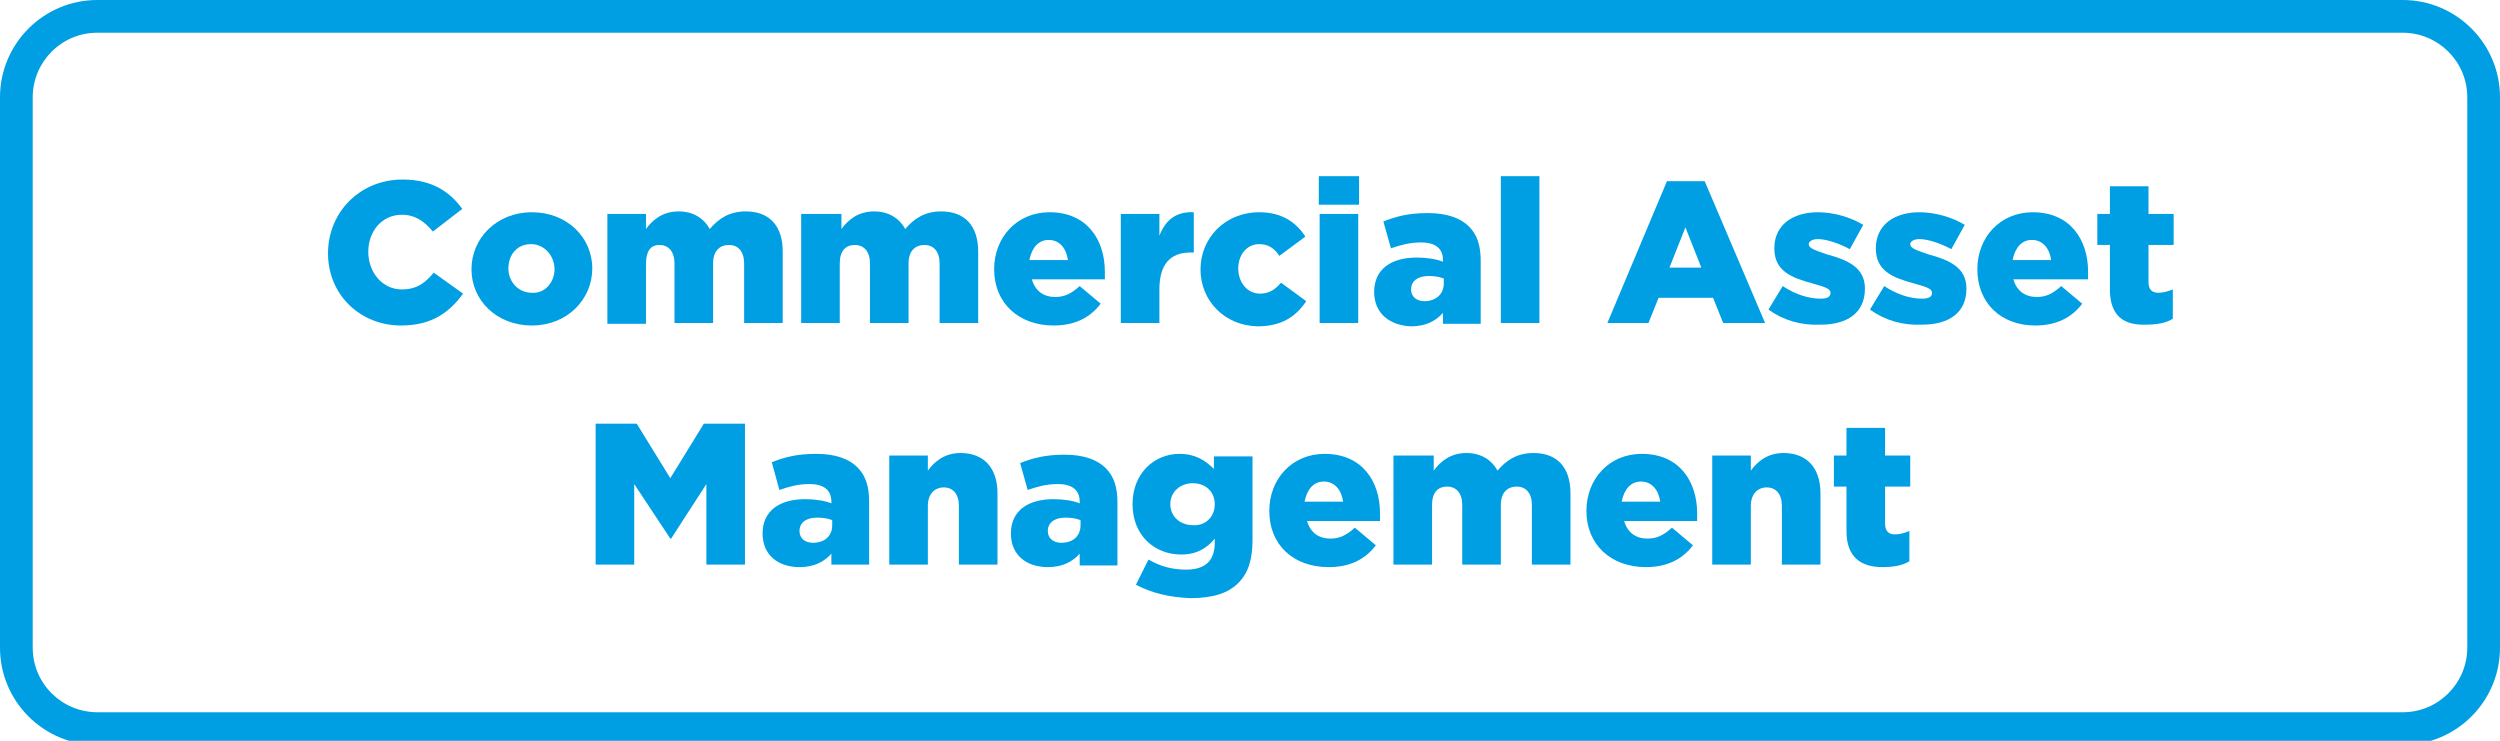 <?xml version="1.0" encoding="UTF-8"?>
<svg xmlns="http://www.w3.org/2000/svg" xmlns:xlink="http://www.w3.org/1999/xlink" version="1.1" id="Ebene_1" x="0px" y="0px" viewBox="0 0 298 88.3" style="enable-background:new 0 0 298 88.3;" xml:space="preserve">
<style type="text/css">
	.st0{fill:#009FE3;}
</style>
<path class="st0" d="M286.4,3.9c4.2,0,7.7,3.4,7.7,7.7v65.6c0,4.2-3.4,7.7-7.7,7.7H11.6c-4.2,0-7.7-3.4-7.7-7.7V11.6  c0-4.2,3.4-7.7,7.7-7.7H286.4 M286.4,0H11.6C5.2,0,0,5.2,0,11.6v65.6c0,6.4,5.2,11.6,11.6,11.6h274.8c6.4,0,11.6-5.2,11.6-11.6V11.6  C298,5.2,292.8,0,286.4,0L286.4,0z"></path>
<g>
	<path class="st0" d="M39.1,30.2L39.1,30.2c0-4.9,3.8-8.8,8.9-8.8c3.4,0,5.6,1.4,7.1,3.5l-3.5,2.7c-1-1.2-2.1-2-3.7-2   c-2.4,0-4,2-4,4.4v0c0,2.5,1.7,4.5,4,4.5c1.8,0,2.8-0.8,3.8-2l3.5,2.5c-1.6,2.2-3.7,3.8-7.4,3.8C43,38.8,39.1,35.2,39.1,30.2z"></path>
	<path class="st0" d="M56.2,32.1L56.2,32.1c0-3.7,3-6.8,7.2-6.8c4.2,0,7.2,3,7.2,6.7v0c0,3.7-3,6.8-7.2,6.8   C59.2,38.8,56.2,35.8,56.2,32.1z M66.1,32.1L66.1,32.1c0-1.6-1.2-3-2.8-3c-1.7,0-2.7,1.3-2.7,2.9v0c0,1.6,1.2,2.9,2.8,2.9   C65,35,66.1,33.6,66.1,32.1z"></path>
	<path class="st0" d="M72.4,25.5H77v1.8c0.8-1.1,2-2.1,3.9-2.1c1.7,0,3,0.8,3.7,2.1c1.1-1.3,2.4-2.1,4.3-2.1c2.8,0,4.4,1.7,4.4,4.8   v8.5h-4.6v-7.1c0-1.4-0.7-2.2-1.8-2.2s-1.9,0.7-1.9,2.2v7.1h-4.6v-7.1c0-1.4-0.7-2.2-1.8-2.2S77,30,77,31.5v7.1h-4.6V25.5z"></path>
	<path class="st0" d="M95.7,25.5h4.6v1.8c0.8-1.1,2-2.1,3.9-2.1c1.7,0,3,0.8,3.7,2.1c1.1-1.3,2.4-2.1,4.3-2.1c2.8,0,4.4,1.7,4.4,4.8   v8.5h-4.6v-7.1c0-1.4-0.7-2.2-1.8-2.2s-1.9,0.7-1.9,2.2v7.1h-4.6v-7.1c0-1.4-0.7-2.2-1.8-2.2s-1.8,0.7-1.8,2.2v7.1h-4.6V25.5z"></path>
	<path class="st0" d="M118.5,32.1L118.5,32.1c0-3.8,2.7-6.8,6.6-6.8c4.5,0,6.6,3.3,6.6,7.1c0,0.3,0,0.6,0,0.9h-8.7   c0.4,1.4,1.4,2.1,2.8,2.1c1.1,0,1.9-0.4,2.9-1.3l2.5,2.1c-1.2,1.6-3,2.6-5.6,2.6C121.4,38.8,118.5,36.1,118.5,32.1z M127.3,31   c-0.2-1.4-1-2.4-2.3-2.4c-1.2,0-2,0.9-2.3,2.4H127.3z"></path>
	<path class="st0" d="M133.6,25.5h4.6v2.6c0.7-1.8,1.9-2.9,4.1-2.8v4.8h-0.4c-2.4,0-3.7,1.4-3.7,4.4v4h-4.6V25.5z"></path>
	<path class="st0" d="M143.1,32.1L143.1,32.1c0-3.7,2.9-6.8,7-6.8c2.7,0,4.4,1.2,5.5,2.9l-3.1,2.3c-0.6-0.9-1.3-1.4-2.4-1.4   c-1.5,0-2.5,1.3-2.5,2.9v0c0,1.7,1.1,3,2.6,3c1.1,0,1.8-0.5,2.5-1.3l3,2.2c-1.2,1.8-2.9,3-5.8,3C145.9,38.8,143.1,35.8,143.1,32.1z   "></path>
	<path class="st0" d="M157.2,21h4.8v3.4h-4.8V21z M157.3,25.5h4.6v13h-4.6V25.5z"></path>
	<path class="st0" d="M163.8,34.8L163.8,34.8c0-2.7,2-4.1,5.1-4.1c1.2,0,2.4,0.2,3.1,0.5V31c0-1.3-0.8-2.1-2.6-2.1   c-1.4,0-2.4,0.3-3.6,0.7l-0.9-3.2c1.5-0.6,3-1,5.3-1c2.3,0,3.9,0.6,4.9,1.6c1,1,1.4,2.3,1.4,4.1v7.5H172v-1.3   c-0.9,1-2.1,1.6-3.8,1.6C165.7,38.8,163.8,37.4,163.8,34.8z M172.1,33.8v-0.6c-0.5-0.2-1.1-0.3-1.8-0.3c-1.3,0-2.1,0.6-2.1,1.6v0   c0,0.9,0.7,1.4,1.6,1.4C171.1,35.9,172.1,35.1,172.1,33.8z"></path>
	<path class="st0" d="M178.9,21h4.6v17.5h-4.6V21z"></path>
	<path class="st0" d="M198.7,21.6h4.5l7.2,16.9h-5l-1.2-3h-6.5l-1.2,3h-4.9L198.7,21.6z M202.8,31.9l-1.9-4.8l-1.9,4.8H202.8z"></path>
	<path class="st0" d="M210.8,36.9l1.7-2.8c1.5,1,3.1,1.5,4.5,1.5c0.8,0,1.2-0.2,1.2-0.7v0c0-0.5-0.7-0.7-2.1-1.1   c-2.6-0.7-4.6-1.5-4.6-4.2v0c0-2.8,2.2-4.3,5.2-4.3c1.9,0,3.9,0.6,5.4,1.5l-1.6,2.9c-1.3-0.7-2.8-1.2-3.8-1.2   c-0.7,0-1.1,0.3-1.1,0.6v0c0,0.5,0.7,0.7,2.1,1.2c2.6,0.7,4.6,1.6,4.6,4.1v0c0,2.9-2.1,4.3-5.3,4.3   C214.7,38.8,212.6,38.2,210.8,36.9z"></path>
	<path class="st0" d="M222.9,36.9l1.7-2.8c1.5,1,3.1,1.5,4.5,1.5c0.8,0,1.2-0.2,1.2-0.7v0c0-0.5-0.7-0.7-2.1-1.1   c-2.6-0.7-4.6-1.5-4.6-4.2v0c0-2.8,2.2-4.3,5.2-4.3c1.9,0,3.9,0.6,5.4,1.5l-1.6,2.9c-1.3-0.7-2.8-1.2-3.8-1.2   c-0.7,0-1.1,0.3-1.1,0.6v0c0,0.5,0.7,0.7,2.1,1.2c2.6,0.7,4.6,1.6,4.6,4.1v0c0,2.9-2.1,4.3-5.3,4.3   C226.8,38.8,224.7,38.2,222.9,36.9z"></path>
	<path class="st0" d="M235.7,32.1L235.7,32.1c0-3.8,2.7-6.8,6.6-6.8c4.5,0,6.6,3.3,6.6,7.1c0,0.3,0,0.6,0,0.9H240   c0.4,1.4,1.4,2.1,2.8,2.1c1.1,0,1.9-0.4,2.9-1.3l2.5,2.1c-1.2,1.6-3,2.6-5.6,2.6C238.5,38.8,235.7,36.1,235.7,32.1z M244.5,31   c-0.2-1.4-1-2.4-2.3-2.4c-1.2,0-2,0.9-2.3,2.4H244.5z"></path>
	<path class="st0" d="M251.5,34.5v-5.3H250v-3.7h1.5v-3.3h4.6v3.3h3v3.7h-3v4.4c0,0.9,0.4,1.3,1.2,1.3c0.6,0,1.2-0.2,1.7-0.4V38   c-0.8,0.5-1.9,0.7-3.2,0.7C253.1,38.8,251.5,37.6,251.5,34.5z"></path>
	<path class="st0" d="M71,50.5h4.9l4,6.5l4-6.5h4.9v16.8h-4.6v-9.6L80,64.2h-0.1l-4.3-6.5v9.6H71V50.5z"></path>
	<path class="st0" d="M90.9,63.6L90.9,63.6c0-2.7,2-4.1,5.1-4.1c1.2,0,2.4,0.2,3.1,0.5v-0.2c0-1.3-0.8-2.1-2.6-2.1   c-1.4,0-2.4,0.3-3.6,0.7L92,55.1c1.5-0.6,3-1,5.3-1c2.3,0,3.9,0.6,4.9,1.6c1,1,1.4,2.3,1.4,4.1v7.5h-4.5V66c-0.9,1-2.1,1.6-3.8,1.6   C92.8,67.6,90.9,66.2,90.9,63.6z M99.2,62.6V62c-0.5-0.2-1.1-0.3-1.8-0.3c-1.3,0-2.1,0.6-2.1,1.6v0c0,0.9,0.7,1.4,1.6,1.4   C98.3,64.7,99.2,63.9,99.2,62.6z"></path>
	<path class="st0" d="M106,54.3h4.6v1.8c0.8-1.1,2-2.1,3.9-2.1c2.8,0,4.4,1.8,4.4,4.8v8.5h-4.6v-7c0-1.4-0.7-2.2-1.8-2.2   c-1.1,0-1.9,0.8-1.9,2.2v7H106V54.3z"></path>
	<path class="st0" d="M120.5,63.6L120.5,63.6c0-2.7,2-4.1,5.1-4.1c1.2,0,2.4,0.2,3.1,0.5v-0.2c0-1.3-0.8-2.1-2.6-2.1   c-1.4,0-2.4,0.3-3.6,0.7l-0.9-3.2c1.5-0.6,3-1,5.3-1c2.3,0,3.9,0.6,4.9,1.6c1,1,1.4,2.3,1.4,4.1v7.5h-4.5V66   c-0.9,1-2.1,1.6-3.8,1.6C122.4,67.6,120.5,66.2,120.5,63.6z M128.8,62.6V62c-0.5-0.2-1.1-0.3-1.8-0.3c-1.3,0-2.1,0.6-2.1,1.6v0   c0,0.9,0.7,1.4,1.6,1.4C127.9,64.7,128.8,63.9,128.8,62.6z"></path>
	<path class="st0" d="M135.4,69.7l1.5-3c1.4,0.8,2.8,1.2,4.5,1.2c2.3,0,3.4-1.1,3.4-3.2v-0.5c-0.9,1.1-2.1,1.9-4,1.9   c-3.2,0-5.8-2.3-5.8-6v0c0-3.7,2.6-6,5.6-6c1.9,0,3.1,0.8,4.1,1.8v-1.5h4.6v9.9c0,2.4-0.5,4-1.7,5.2c-1.2,1.2-3,1.8-5.7,1.8   C139.4,71.2,137.3,70.7,135.4,69.7z M144.8,60.1L144.8,60.1c0-1.5-1.1-2.5-2.6-2.5c-1.6,0-2.7,1.1-2.7,2.5v0c0,1.4,1.1,2.5,2.7,2.5   C143.7,62.7,144.8,61.6,144.8,60.1z"></path>
	<path class="st0" d="M151.3,60.9L151.3,60.9c0-3.8,2.7-6.8,6.6-6.8c4.5,0,6.6,3.3,6.6,7.1c0,0.3,0,0.6,0,0.9h-8.7   c0.4,1.4,1.4,2.1,2.8,2.1c1.1,0,1.9-0.4,2.9-1.3l2.5,2.1c-1.2,1.6-3,2.6-5.6,2.6C154.1,67.6,151.3,64.9,151.3,60.9z M160.1,59.8   c-0.2-1.4-1-2.4-2.3-2.4c-1.2,0-2,0.9-2.3,2.4H160.1z"></path>
	<path class="st0" d="M166.3,54.3h4.6v1.8c0.8-1.1,2-2.1,3.9-2.1c1.7,0,3,0.8,3.7,2.1c1.1-1.3,2.4-2.1,4.3-2.1   c2.8,0,4.4,1.7,4.4,4.8v8.5h-4.6v-7.1c0-1.4-0.7-2.2-1.8-2.2s-1.9,0.7-1.9,2.2v7.1h-4.6v-7.1c0-1.4-0.7-2.2-1.8-2.2   s-1.8,0.7-1.8,2.2v7.1h-4.6V54.3z"></path>
	<path class="st0" d="M189.1,60.9L189.1,60.9c0-3.8,2.7-6.8,6.6-6.8c4.5,0,6.6,3.3,6.6,7.1c0,0.3,0,0.6,0,0.9h-8.7   c0.4,1.4,1.4,2.1,2.8,2.1c1.1,0,1.9-0.4,2.9-1.3l2.5,2.1c-1.2,1.6-3,2.6-5.6,2.6C192,67.6,189.1,64.9,189.1,60.9z M197.9,59.8   c-0.2-1.4-1-2.4-2.3-2.4c-1.2,0-2,0.9-2.3,2.4H197.9z"></path>
	<path class="st0" d="M204.1,54.3h4.6v1.8c0.8-1.1,2-2.1,3.9-2.1c2.8,0,4.4,1.8,4.4,4.8v8.5h-4.6v-7c0-1.4-0.7-2.2-1.8-2.2   c-1.1,0-1.9,0.8-1.9,2.2v7h-4.6V54.3z"></path>
	<path class="st0" d="M220.1,63.3V58h-1.5v-3.7h1.5V51h4.6v3.3h3V58h-3v4.4c0,0.9,0.4,1.3,1.2,1.3c0.6,0,1.2-0.2,1.7-0.4v3.6   c-0.8,0.5-1.9,0.7-3.2,0.7C221.8,67.6,220.1,66.4,220.1,63.3z"></path>
</g>
</svg>
